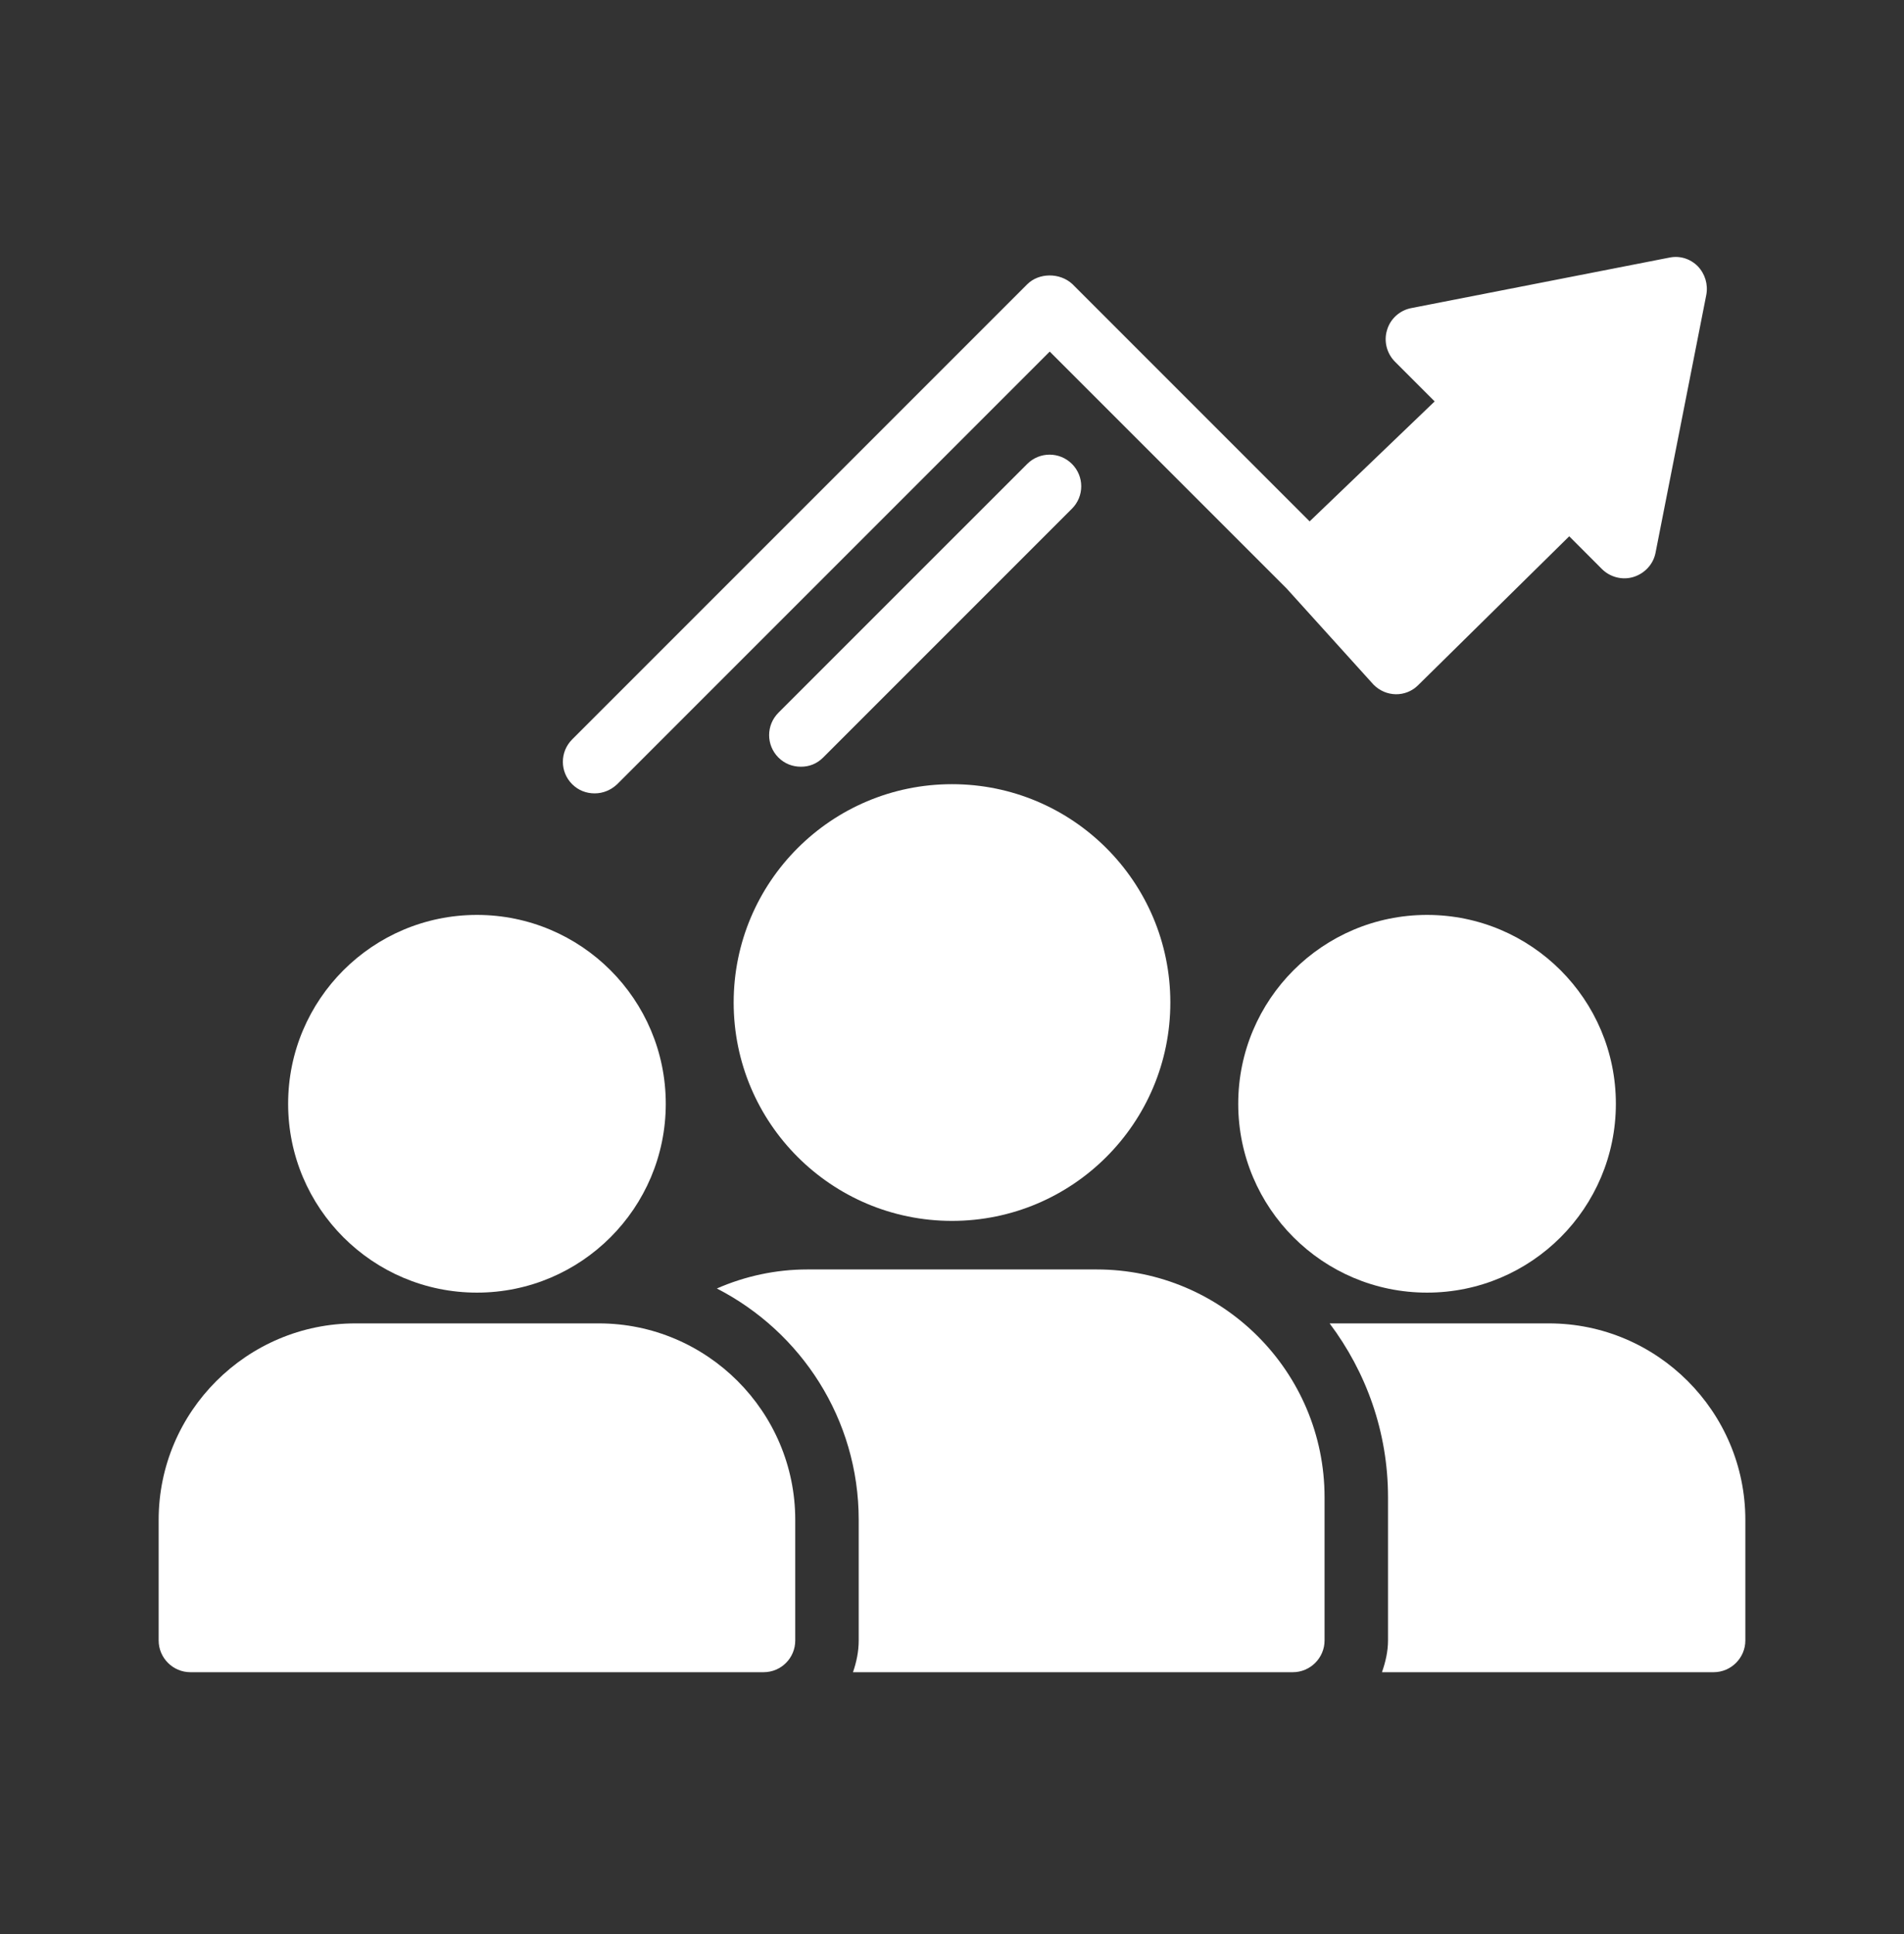 <svg width="64" height="65" viewBox="0 0 64 65" fill="none" xmlns="http://www.w3.org/2000/svg">
<rect x="0" y="0" width="64" height="65" fill="#333333" stroke="none"/>
<path d="M27.669 25.459L36.032 17.096C36.448 16.68 36.448 16.008 36.032 15.592C35.616 15.176 34.944 15.176 34.528 15.592L26.165 23.954C25.749 24.37 25.749 25.043 26.165 25.459C26.379 25.672 26.645 25.768 26.923 25.768C27.2 25.768 27.456 25.672 27.669 25.459Z" fill="white"/>
<path d="M34.528 9.555L19.232 24.851C18.816 25.267 18.816 25.939 19.232 26.355C19.445 26.568 19.712 26.664 19.989 26.664C20.267 26.664 20.533 26.557 20.747 26.355L35.285 11.816L43.243 19.773L46.165 23.005C46.581 23.432 47.253 23.443 47.669 23.027L52.747 18.024L53.845 19.123C54.123 19.4 54.539 19.507 54.912 19.389C55.285 19.272 55.573 18.963 55.648 18.579L57.355 9.907C57.419 9.555 57.312 9.203 57.067 8.947C56.811 8.691 56.459 8.584 56.107 8.659L47.435 10.355C47.051 10.429 46.731 10.717 46.624 11.091C46.507 11.464 46.613 11.88 46.891 12.157L48.224 13.491L44.021 17.523L36.043 9.544C35.627 9.16 34.923 9.16 34.528 9.555Z" fill="white"/>
<path d="M6.4 56.2H25.664C26.261 56.2 26.731 55.72 26.731 55.133V51.08C26.731 47.442 23.765 44.477 20.128 44.477H11.947C8.299 44.477 5.333 47.442 5.333 51.08V55.133C5.333 55.72 5.813 56.2 6.4 56.2Z" fill="white"/>
<path d="M16.032 43.443C19.537 43.443 22.379 40.601 22.379 37.096C22.379 33.591 19.537 30.749 16.032 30.749C12.527 30.749 9.685 33.591 9.685 37.096C9.685 40.601 12.527 43.443 16.032 43.443Z" fill="white"/>
<path d="M32 41.032C36.053 41.032 39.339 37.746 39.339 33.693C39.339 29.64 36.053 26.355 32 26.355C27.947 26.355 24.661 29.64 24.661 33.693C24.661 37.746 27.947 41.032 32 41.032Z" fill="white"/>
<path d="M36.864 42.664H27.136C26.08 42.664 25.045 42.888 24.096 43.304C26.923 44.755 28.864 47.688 28.864 51.08V55.133C28.864 55.507 28.789 55.858 28.672 56.2H43.456C44.043 56.2 44.523 55.72 44.523 55.133V50.322C44.523 46.099 41.088 42.664 36.864 42.664Z" fill="white"/>
<path d="M47.968 43.443C51.473 43.443 54.315 40.601 54.315 37.096C54.315 33.591 51.473 30.749 47.968 30.749C44.463 30.749 41.621 33.591 41.621 37.096C41.621 40.601 44.463 43.443 47.968 43.443Z" fill="white"/>
<path d="M52.064 44.477H44.693C45.92 46.109 46.656 48.125 46.656 50.322V55.133C46.656 55.506 46.571 55.858 46.453 56.2H57.6C58.187 56.2 58.667 55.72 58.667 55.133V51.08C58.667 47.442 55.701 44.477 52.064 44.477Z" fill="white"/>
</svg>
